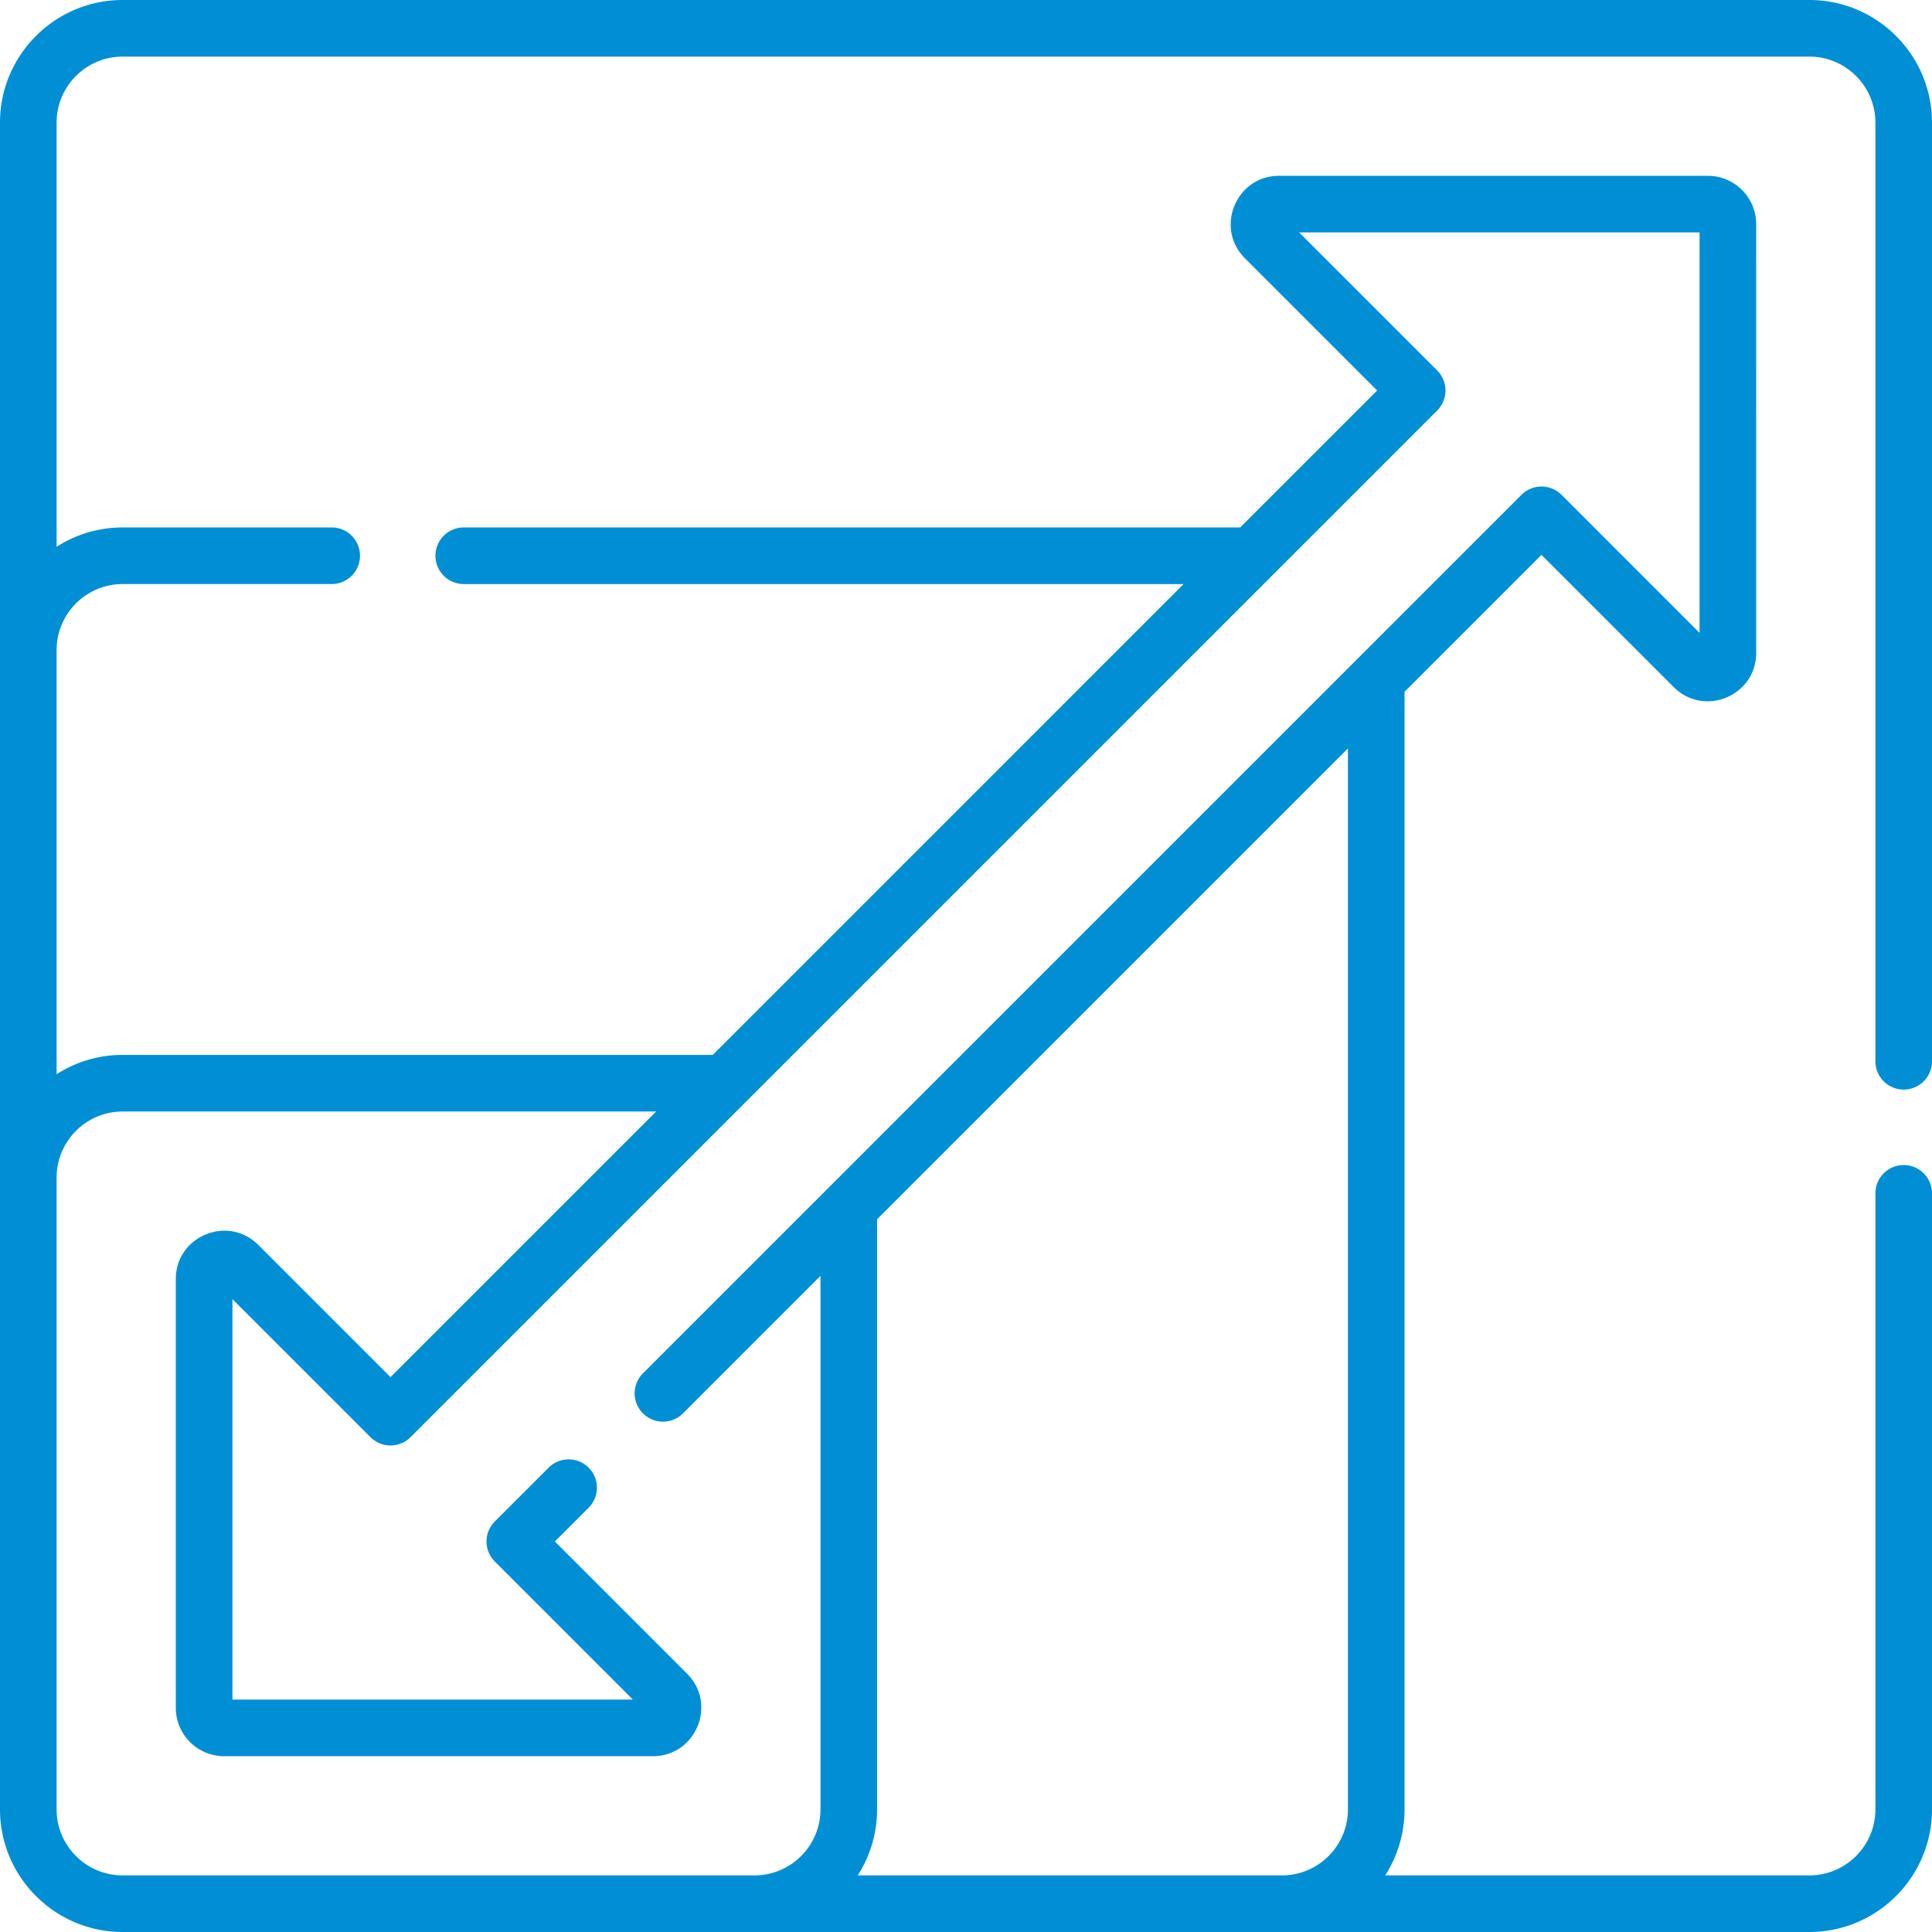 <?xml version="1.0" encoding="UTF-8"?>
<svg xmlns="http://www.w3.org/2000/svg" xmlns:xlink="http://www.w3.org/1999/xlink" version="1.1" width="512" height="512" x="0" y="0" viewBox="0 0 512 512" style="enable-background:new 0 0 512 512" xml:space="preserve" class="">
  <g>
    <path d="M504.5 288.751a7.5 7.5 0 0 0 7.5-7.5V32.5C512 14.58 497.421 0 479.5 0h-447C14.579 0 0 14.58 0 32.5v447C0 497.42 14.579 512 32.5 512h447c17.921 0 32.5-14.58 32.5-32.5V316.251c0-4.142-3.357-7.5-7.5-7.5s-7.5 3.358-7.5 7.5V479.5c0 9.649-7.851 17.5-17.5 17.5H367.094a32.315 32.315 0 0 0 5.124-17.5V183.334l36.293-36.293 35.041 35.042c8.05 8.049 21.854 2.34 21.854-9.052V59.395c0-7.059-5.742-12.801-12.801-12.801H338.969c-11.382 0-17.107 13.798-9.053 21.853l35.042 35.042-36.293 36.293H122.901c-4.143 0-7.5 3.358-7.5 7.5s3.357 7.5 7.5 7.5h190.764l-124.781 124.78H32.5a32.315 32.315 0 0 0-17.5 5.124V172.281c0-9.649 7.851-17.5 17.5-17.5h55.401c4.143 0 7.5-3.358 7.5-7.5s-3.357-7.5-7.5-7.5H32.5a32.315 32.315 0 0 0-17.5 5.124V32.5C15 22.851 22.851 15 32.5 15h447c9.649 0 17.5 7.851 17.5 17.5v248.751c0 4.143 3.357 7.5 7.5 7.5zM357.219 479.5c0 9.649-7.851 17.5-17.5 17.5H227.313a32.315 32.315 0 0 0 5.124-17.5V323.116l124.781-124.781V479.5zM32.5 294.562h141.384l-70.396 70.396-35.041-35.042c-8.05-8.049-21.854-2.34-21.854 9.052v113.637c0 7.059 5.742 12.801 12.801 12.801h113.638c11.381 0 17.107-13.799 9.052-21.853l-35.042-35.042 8.98-8.98a7.5 7.5 0 0 0-10.607-10.606l-14.283 14.283a7.5 7.5 0 0 0 0 10.606l36.592 36.592H61.594v-106.13l36.591 36.591a7.5 7.5 0 0 0 10.607 0l272.076-272.076a7.5 7.5 0 0 0 0-10.606l-36.592-36.591h106.13v106.13l-36.591-36.592a7.502 7.502 0 0 0-10.607 0L170.365 363.974a7.5 7.5 0 0 0 10.607 10.606l36.465-36.465V479.5c0 9.649-7.851 17.5-17.5 17.5H32.5c-9.649 0-17.5-7.851-17.5-17.5V312.062c0-9.649 7.851-17.5 17.5-17.5z" fill="#008FD5" opacity="1" data-original="#000000"></path>
  </g>
</svg>
